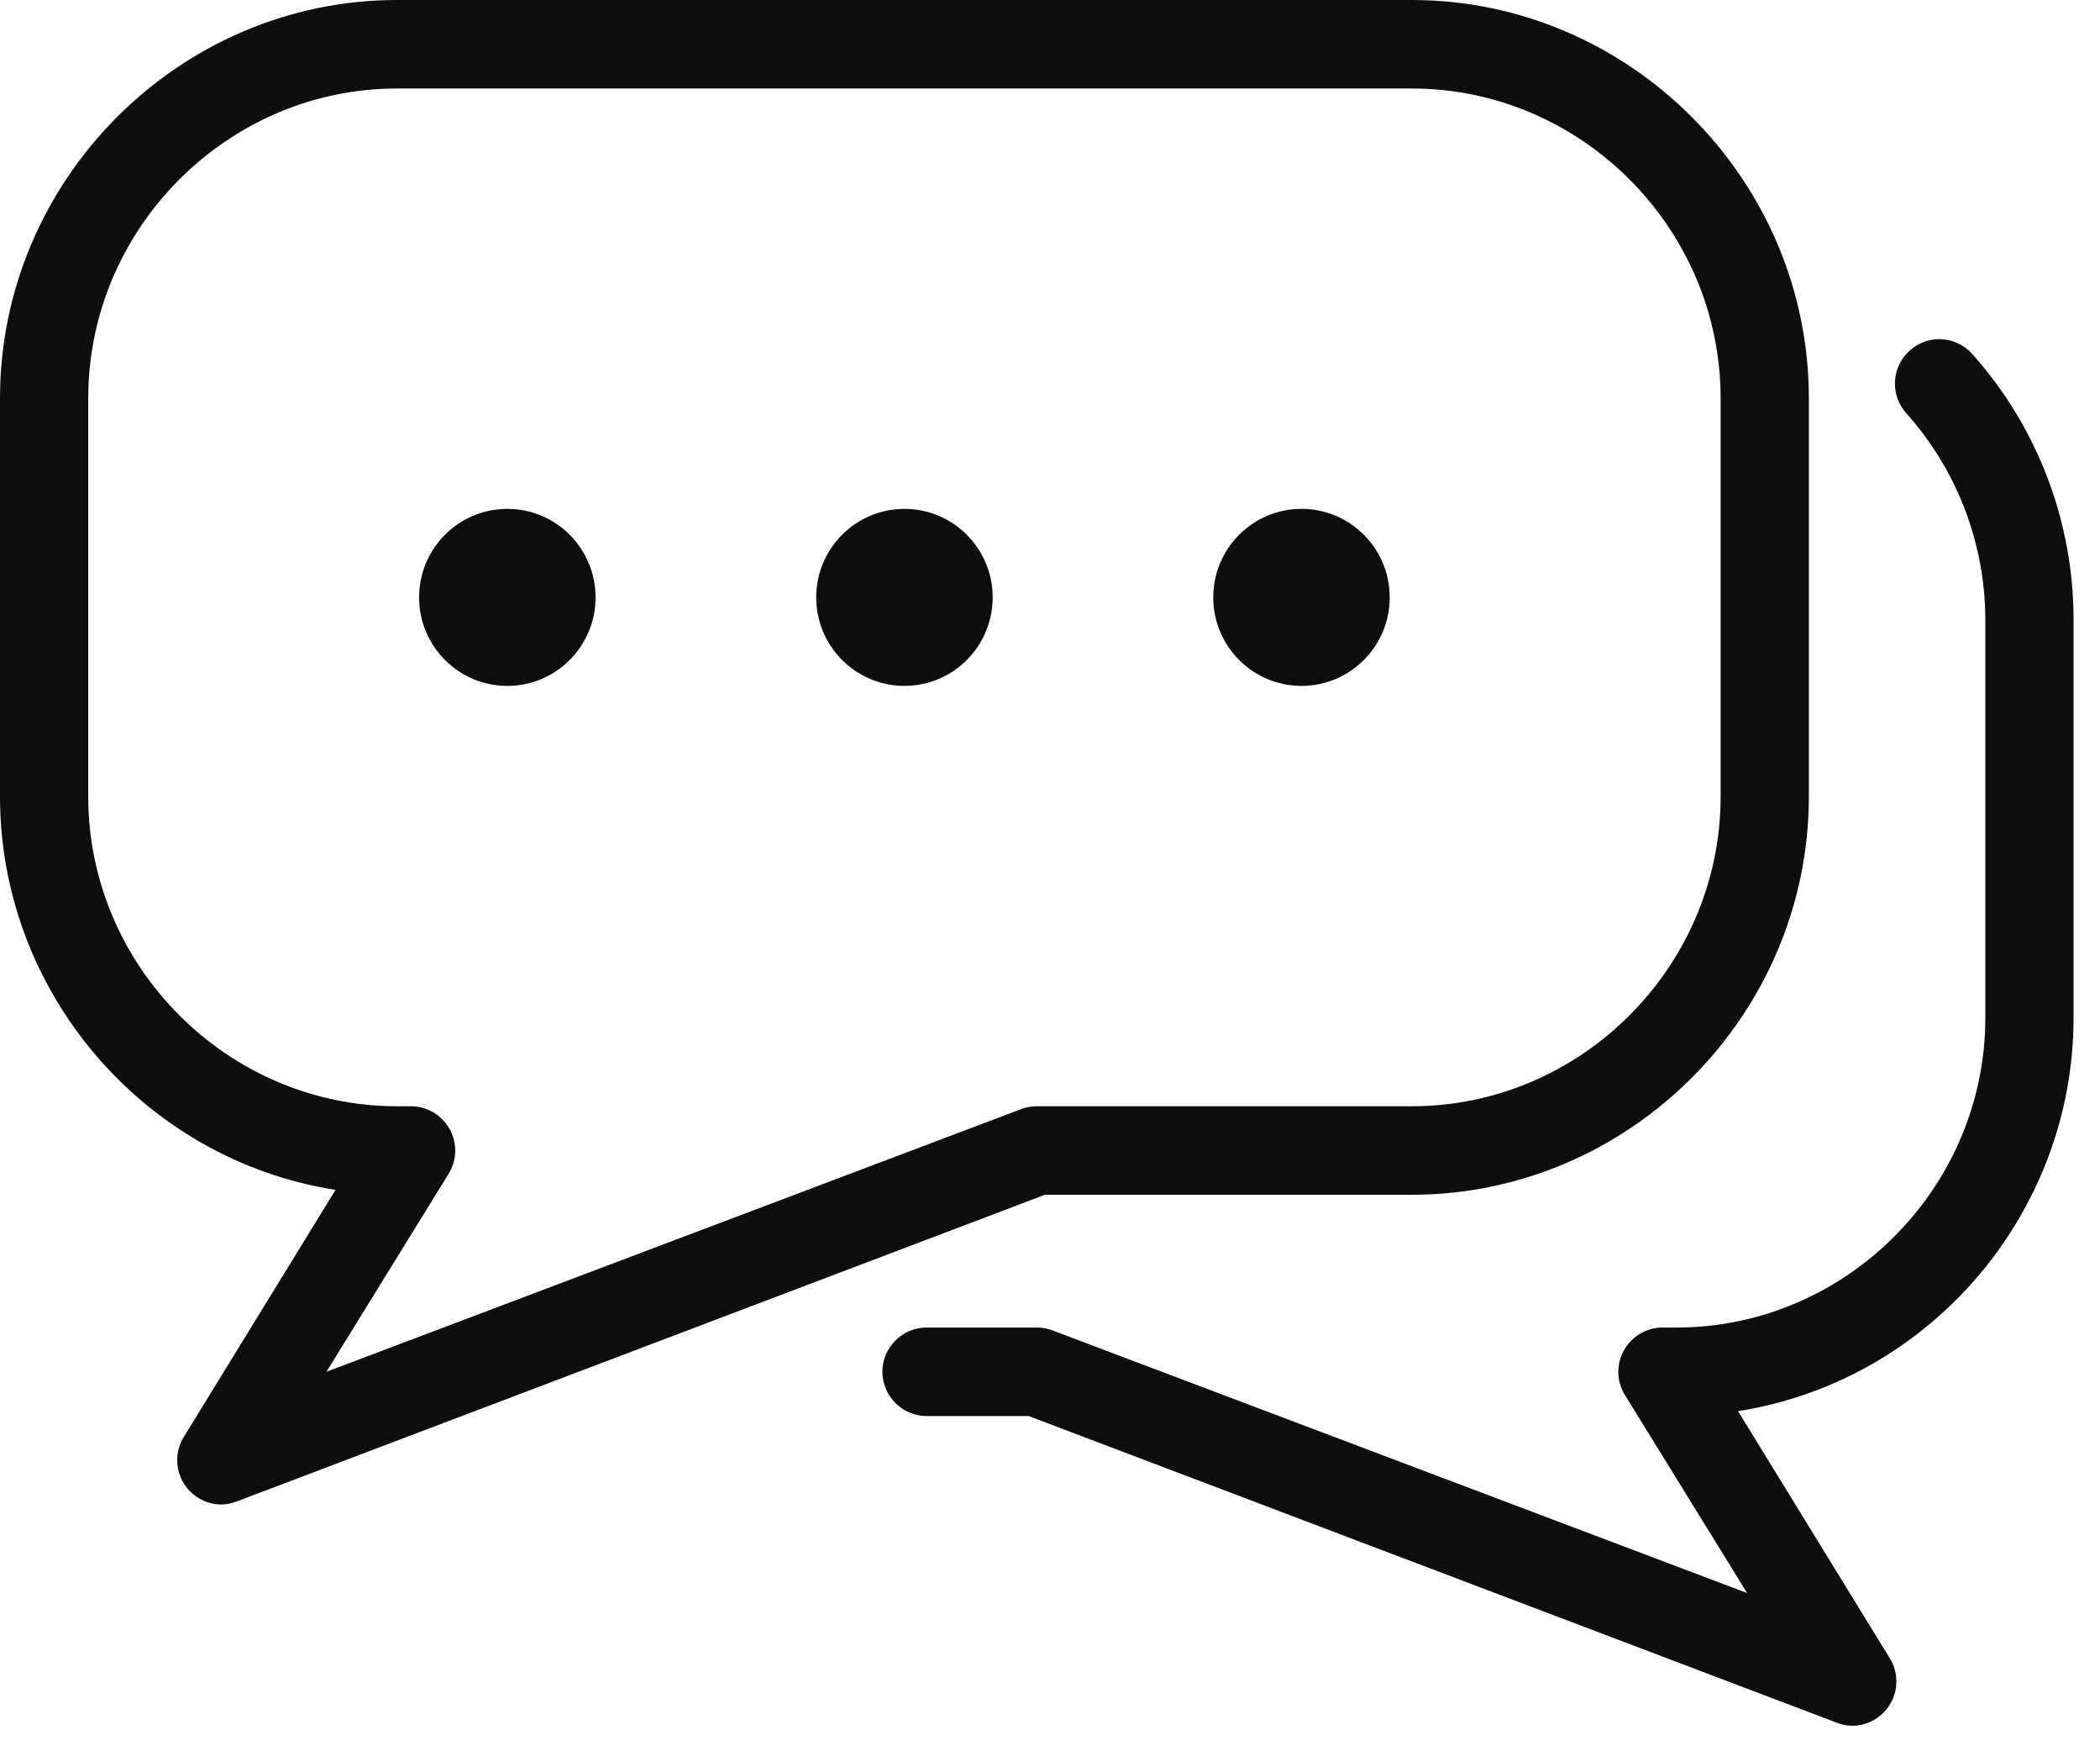 <svg width="61" height="51" viewBox="0 0 61 51" fill="none" xmlns="http://www.w3.org/2000/svg">
<path d="M41.009 34.697C47.336 34.697 52.543 29.476 52.543 23.131V11.566C52.543 5.221 47.336 0 41.009 0H11.534C5.206 0 0 5.221 0 11.566V23.131C0.001 28.802 4.16 33.676 9.746 34.556L5.318 41.765C5.206 41.96 5.147 42.182 5.147 42.407C5.147 43.104 5.712 43.681 6.408 43.692C6.563 43.693 6.718 43.665 6.863 43.609L30.353 34.697H41.009ZM29.661 32.21L9.483 39.837L13.052 34.054C13.165 33.859 13.224 33.637 13.224 33.412C13.224 32.715 12.658 32.138 11.963 32.127H11.534C6.613 32.127 2.563 28.066 2.563 23.131V11.566C2.563 6.631 6.613 2.57 11.534 2.57H41.009C45.93 2.57 49.98 6.631 49.98 11.566V23.131C49.98 28.066 45.93 32.127 41.009 32.127H30.116C29.96 32.126 29.806 32.154 29.661 32.21Z" fill="#0E0E0E"/>
<path d="M57.291 10.281C57.047 10.006 56.697 9.849 56.33 9.849C55.624 9.849 55.043 10.431 55.043 11.139C55.043 11.455 55.159 11.76 55.369 11.997C56.844 13.642 57.664 15.778 57.669 17.991V29.557C57.669 34.492 53.619 38.553 48.698 38.553H48.269C47.574 38.563 47.008 39.141 47.008 39.838C47.008 40.063 47.067 40.285 47.18 40.48L50.749 46.263L30.571 38.636C30.426 38.58 30.272 38.552 30.116 38.553H26.912C26.209 38.553 25.631 39.133 25.631 39.838C25.631 40.542 26.209 41.123 26.912 41.123H29.879L53.37 50.035C53.514 50.09 53.669 50.119 53.824 50.118C54.52 50.107 55.086 49.53 55.086 48.833C55.086 48.608 55.026 48.386 54.914 48.191L50.486 40.981C56.072 40.102 60.231 35.227 60.232 29.557V17.991C60.231 15.147 59.183 12.4 57.291 10.281Z" fill="#0E0E0E"/>
<path d="M14.737 19.919C16.152 19.919 17.3 18.768 17.3 17.349C17.3 15.929 16.152 14.778 14.737 14.778C13.321 14.778 12.174 15.929 12.174 17.349C12.174 18.768 13.321 19.919 14.737 19.919Z" fill="#0E0E0E"/>
<path d="M26.272 19.919C27.688 19.919 28.835 18.768 28.835 17.349C28.835 15.929 27.688 14.778 26.272 14.778C24.857 14.778 23.709 15.929 23.709 17.349C23.709 18.768 24.857 19.919 26.272 19.919Z" fill="#0E0E0E"/>
<path d="M37.805 19.919C39.221 19.919 40.368 18.768 40.368 17.349C40.368 15.929 39.221 14.778 37.805 14.778C36.39 14.778 35.242 15.929 35.242 17.349C35.242 18.768 36.39 19.919 37.805 19.919Z" fill="#0E0E0E"/>
</svg>
